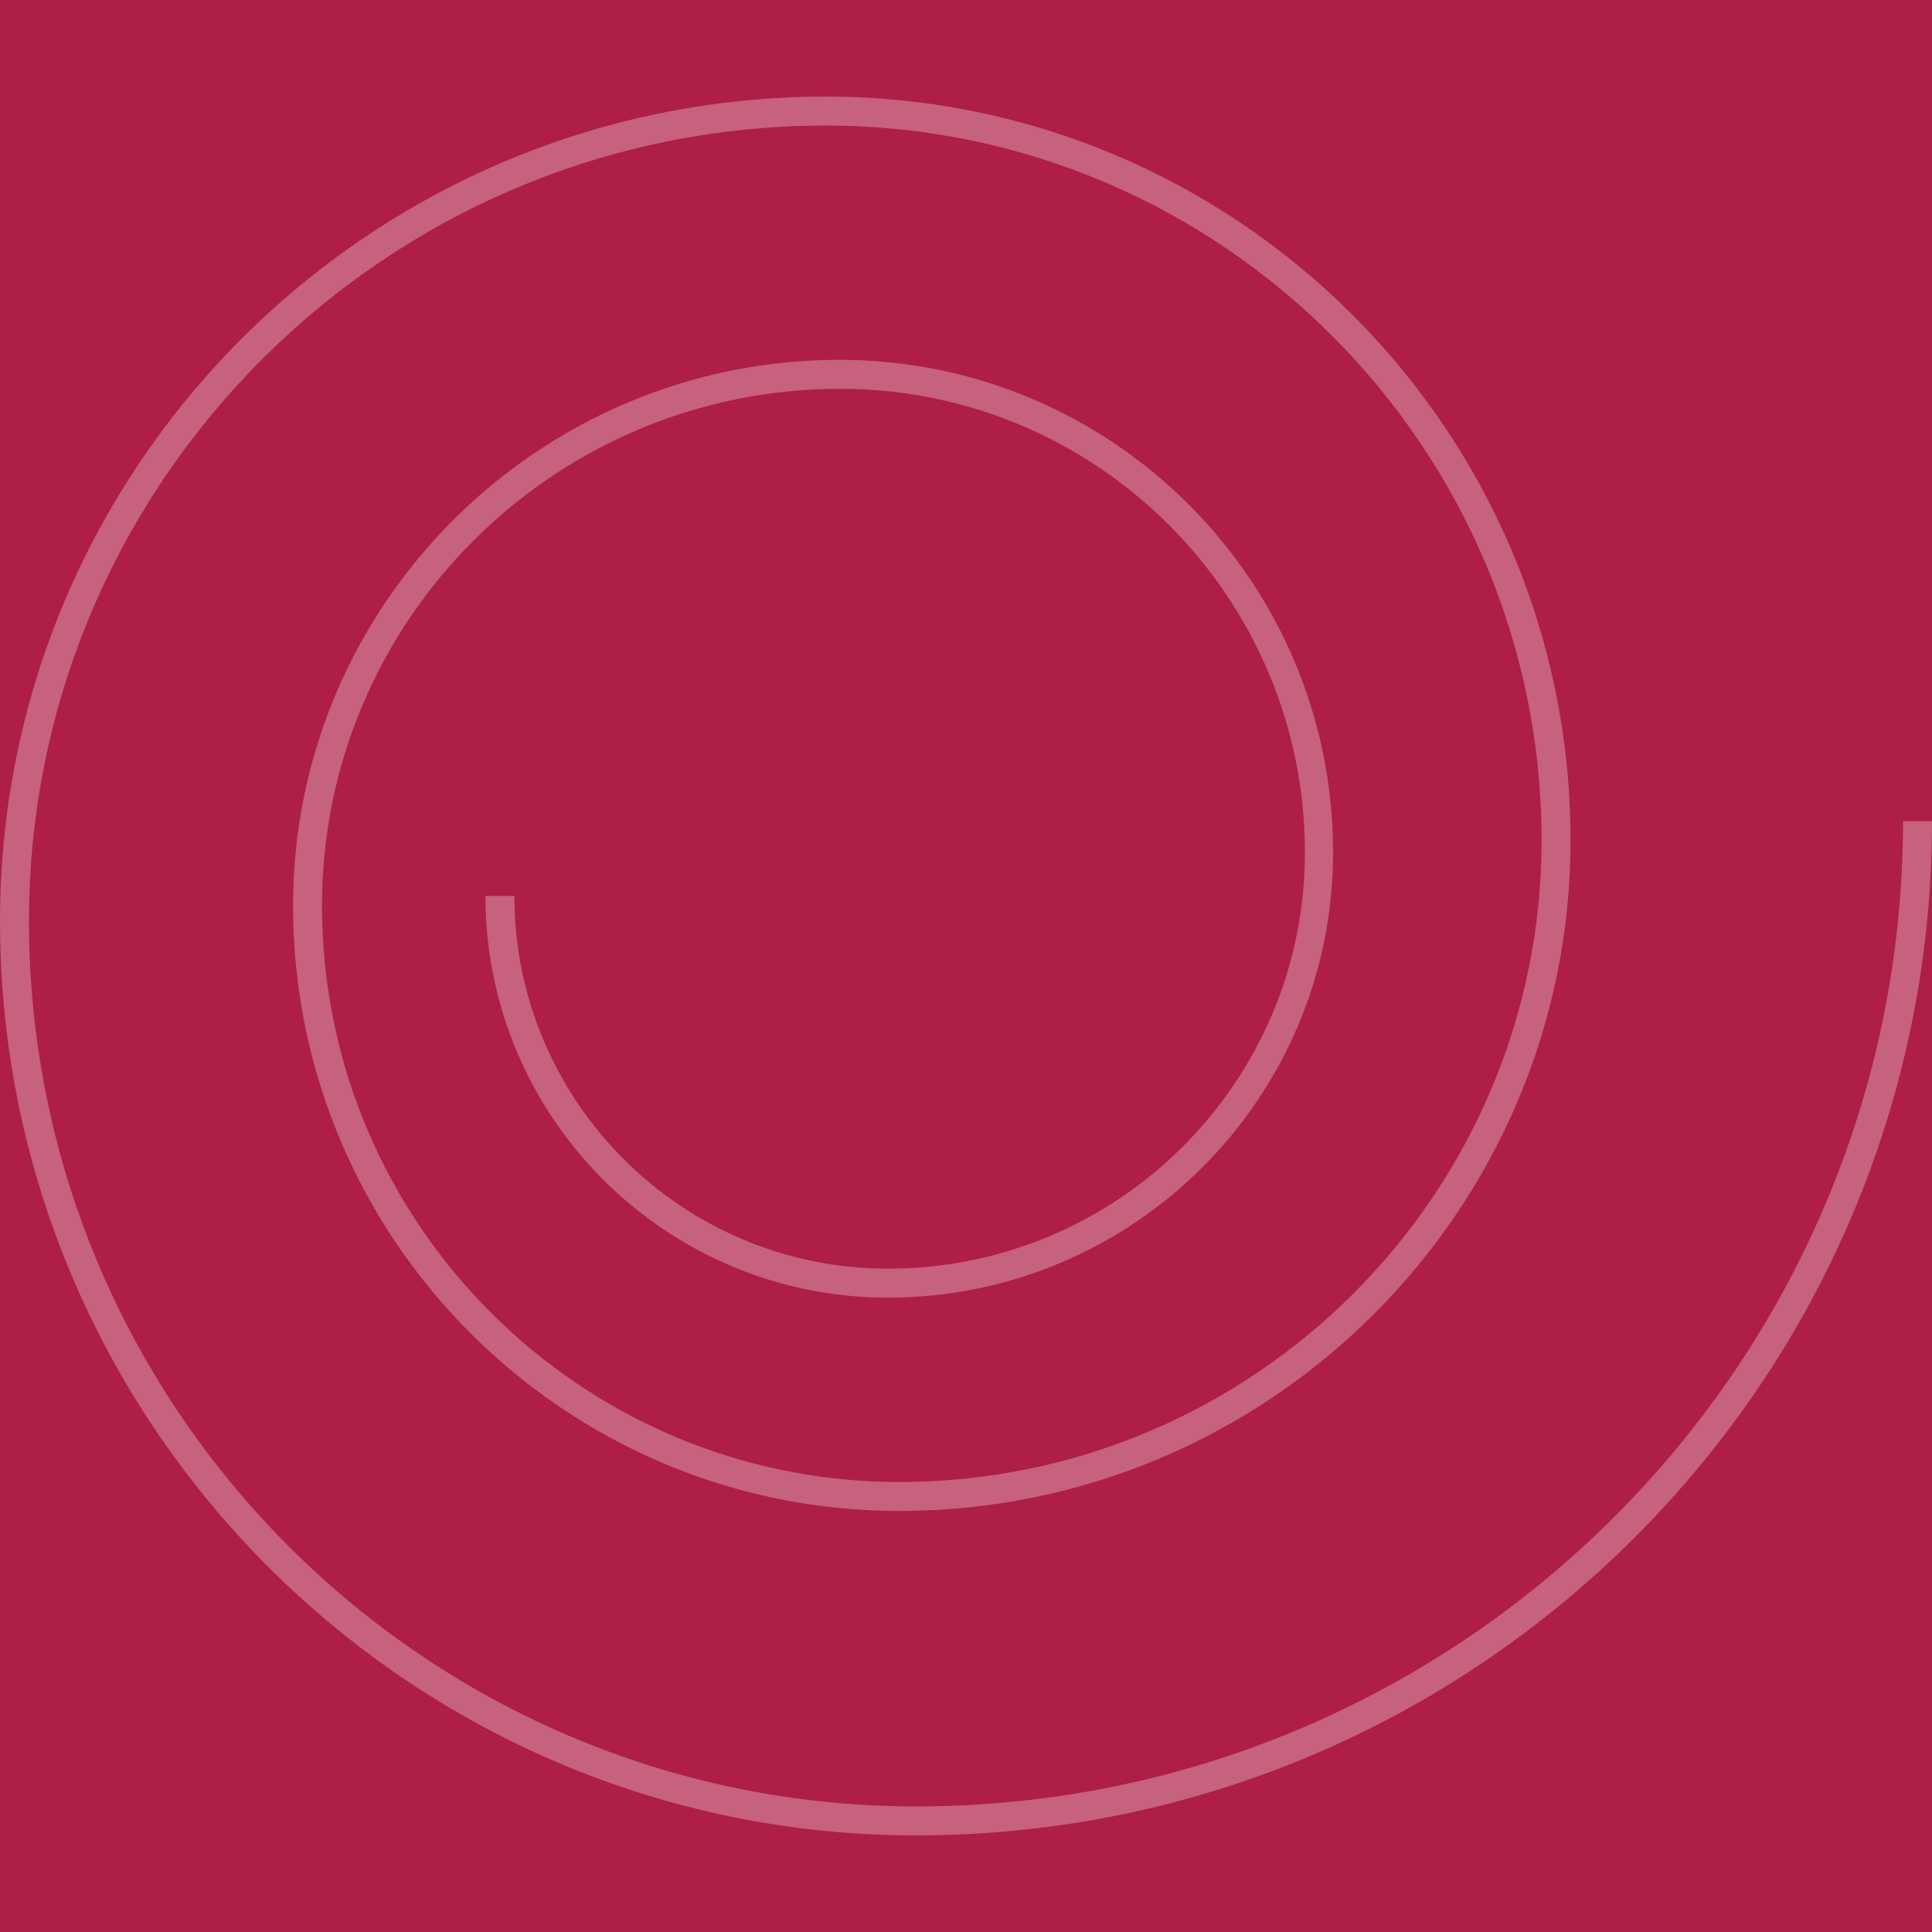 <?xml version="1.0" encoding="utf-8"?>
<!-- Generator: Adobe Illustrator 28.0.0, SVG Export Plug-In . SVG Version: 6.00 Build 0)  -->
<svg version="1.1" id="Layer_1" xmlns="http://www.w3.org/2000/svg" xmlns:xlink="http://www.w3.org/1999/xlink" x="0px" y="0px"
	 viewBox="0 0 240 240" style="enable-background:new 0 0 240 240;" xml:space="preserve">
<style type="text/css">
	.st0{fill:#AE1E47;}
	.st1{fill:#FFFFFF;fill-opacity:0.3;}
</style>
<rect class="st0" width="240" height="240"/>
<path class="st1" d="M113.8,228C51,228,0,177,0,114.4C0,57.9,46,12,102.6,12c51,0,92.5,41.4,92.5,92.4c0,45.9-37.4,83.3-83.4,83.3
	c-41.5,0-75.3-33.7-75.3-75.2c0-37.4,30.5-67.8,67.9-67.8c33.8,0,61.3,27.4,61.3,61.2c0,30.5-24.8,55.3-55.3,55.3
	c-27.6,0-50-22.4-50-49.9h3.6c0,25.5,20.8,46.3,46.4,46.3c28.6,0,51.8-23.2,51.8-51.7c0-31.8-25.9-57.6-57.7-57.6
	C68.8,48.3,40,77.1,40,112.5c0,39.5,32.2,71.6,71.7,71.6c44,0,79.8-35.8,79.8-79.7c0-48.9-39.9-88.8-88.9-88.8
	c-54.6,0-99,44.3-99,98.8c0,60.6,49.4,110,110.2,110c67.6,0,122.6-54.9,122.6-122.4h3.6C240,171.5,183.4,228,113.8,228z"/>
</svg>
